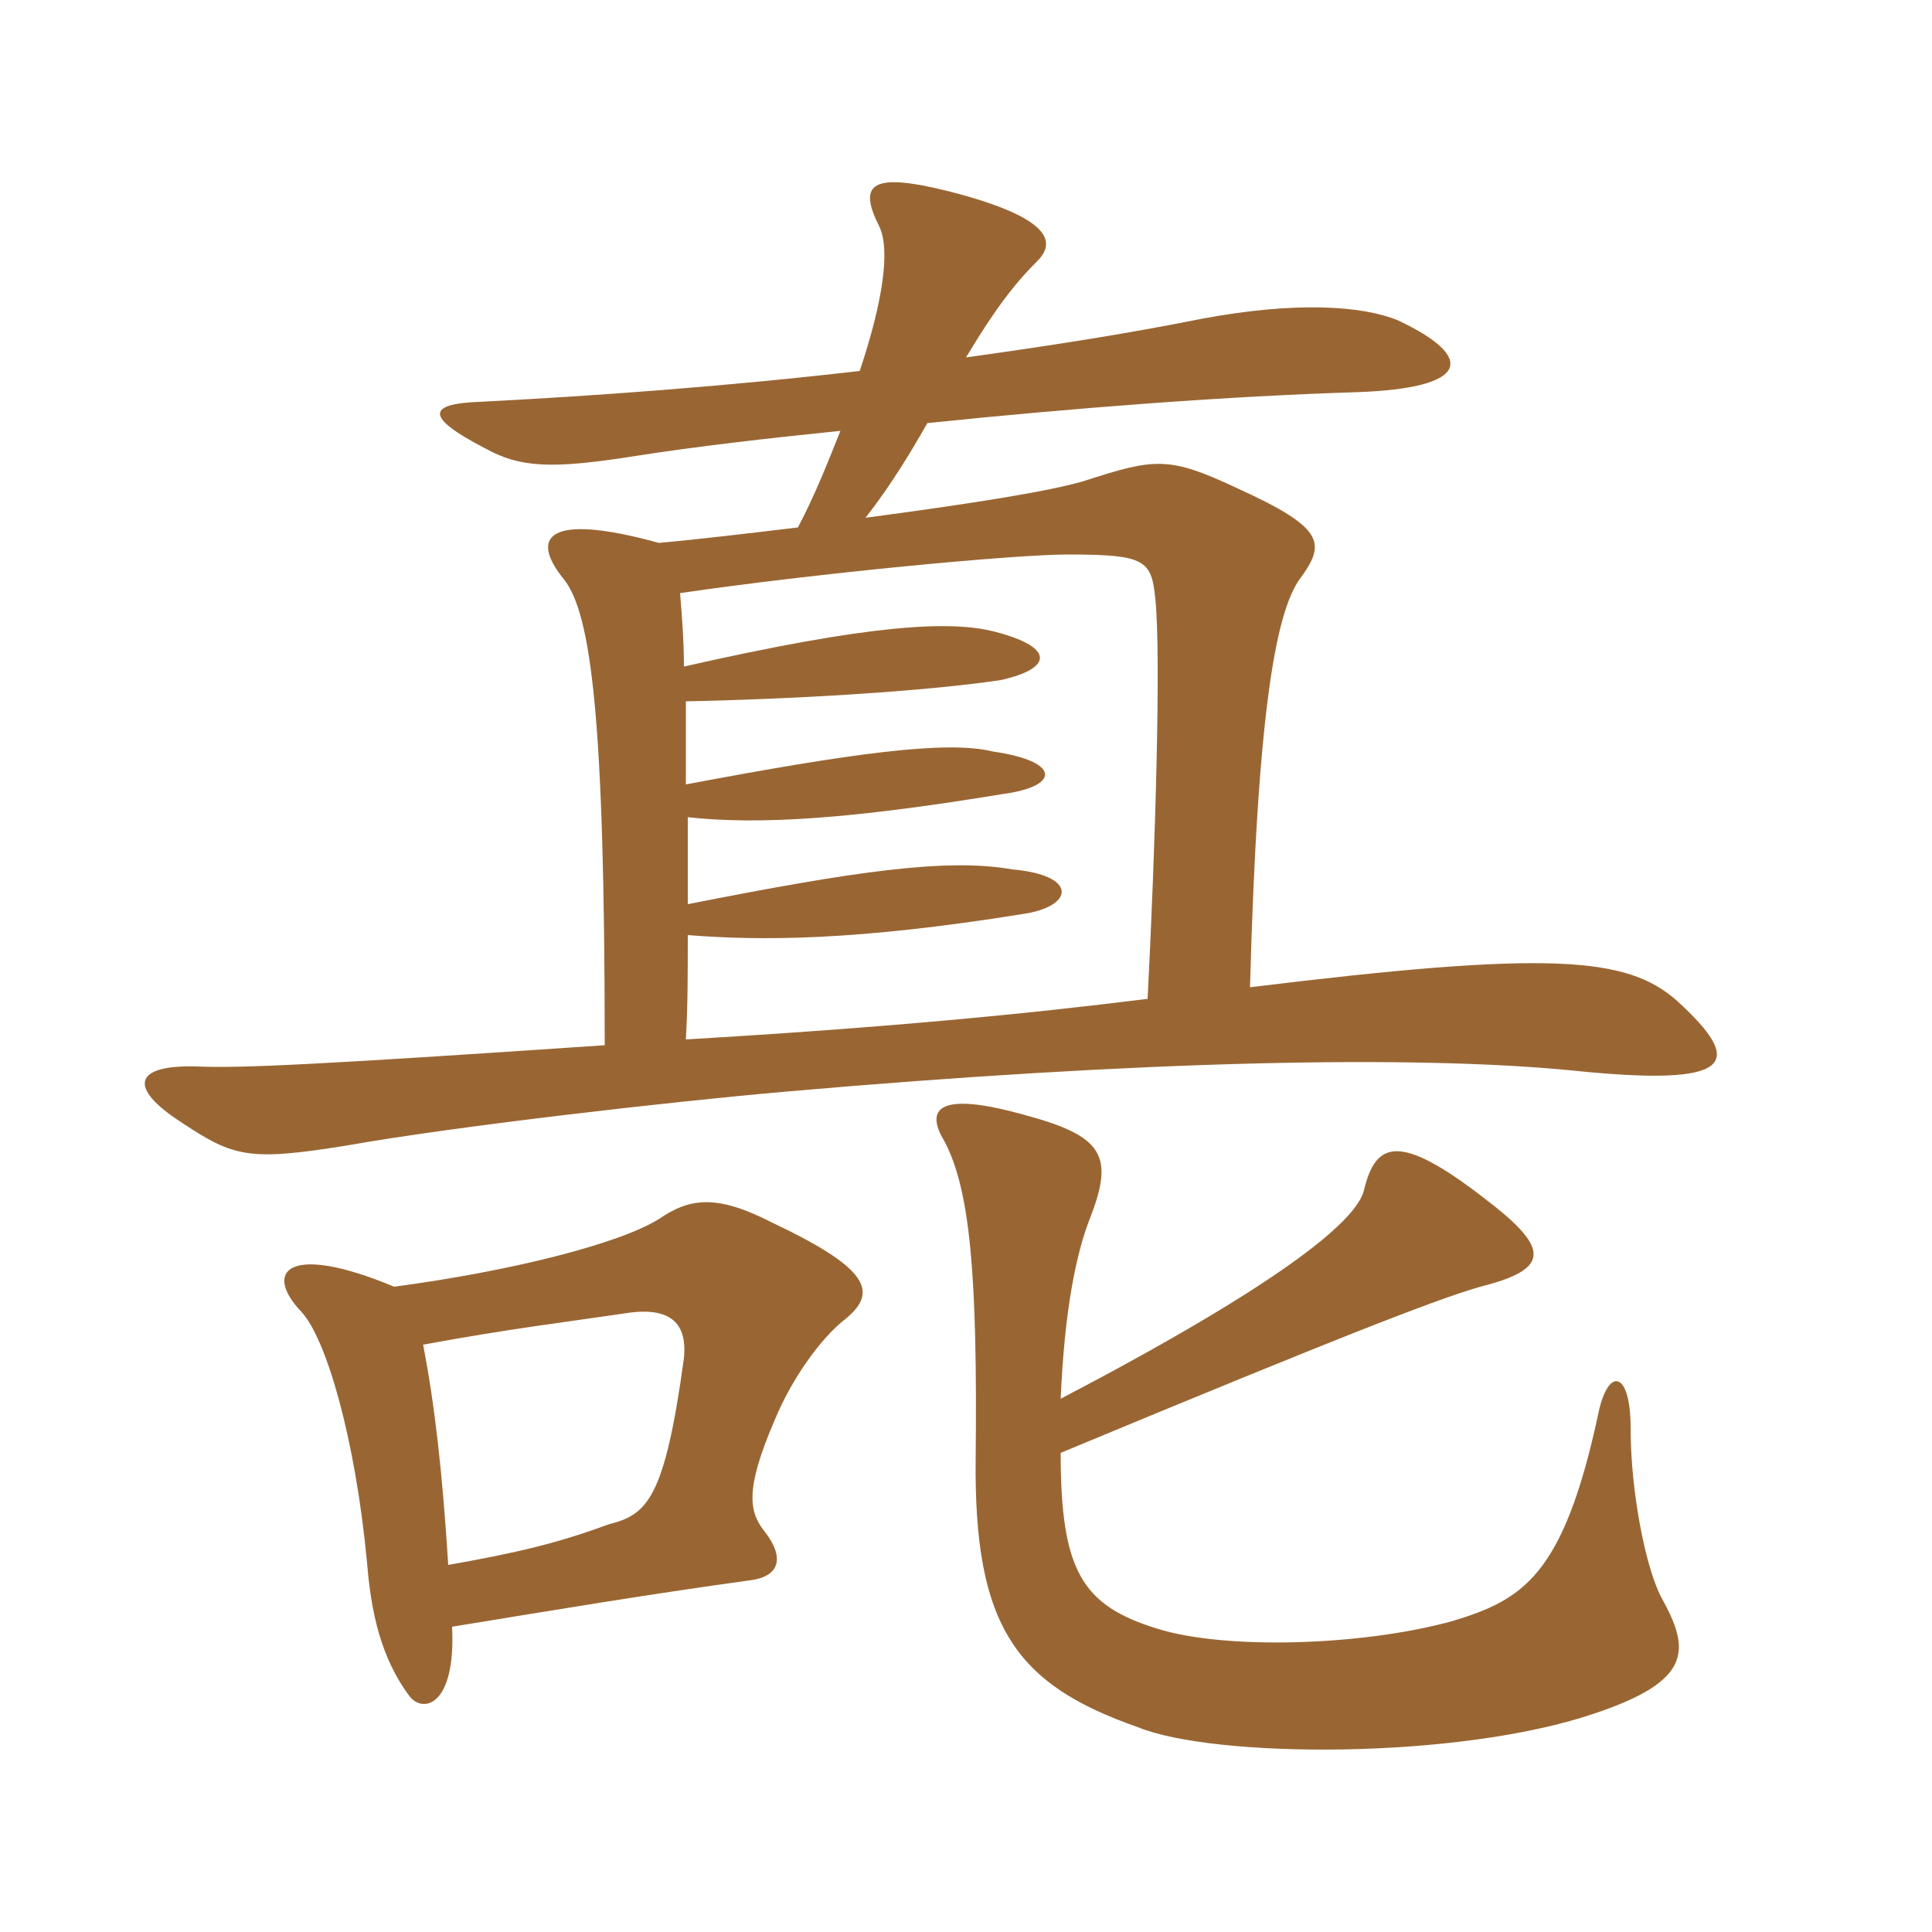 <svg xmlns="http://www.w3.org/2000/svg" xmlns:xlink="http://www.w3.org/1999/xlink" width="150" height="150"><path fill="#996633" padding="10" d="M34.80 121.50C34.35 114.30 33.75 109.05 32.85 104.40C39.30 103.20 44.25 102.60 48.30 102C51.75 101.40 53.40 102.45 53.10 105.45C51.60 116.40 50.25 117.60 47.25 118.35C43.20 119.85 39.90 120.60 34.80 121.50ZM30.60 99.90C22.35 96.45 20.40 98.70 23.40 101.85C25.35 103.95 27.60 111.75 28.50 121.35C28.80 125.10 29.55 128.70 31.80 131.70C32.85 133.05 35.40 132.45 35.10 126.30C43.35 124.95 50.55 123.75 58.20 122.70C60.60 122.40 60.90 120.90 59.40 118.95C58.20 117.45 57.75 115.80 60.15 110.25C61.50 106.95 63.75 103.95 65.40 102.60C68.10 100.50 67.95 98.70 60 94.95C55.65 92.70 53.55 93 51.15 94.65C48 96.60 39.60 98.70 30.60 99.90ZM82.35 108.60C82.65 101.70 83.55 97.35 84.60 94.65C86.55 89.70 85.65 88.20 79.50 86.55C73.05 84.75 71.70 85.95 73.35 88.65C75.30 92.40 75.90 98.85 75.75 113.25C75.60 126.30 78.90 130.80 88.35 134.10C94.20 136.50 113.10 136.65 123.75 133.05C131.40 130.50 131.25 128.10 129 124.05C127.80 121.80 126.60 115.95 126.60 110.85C126.60 106.35 124.80 106.05 124.05 109.95C121.35 122.40 118.20 124.20 112.80 125.85C105.75 127.80 95.10 128.10 89.85 126.45C84 124.65 82.35 121.95 82.35 112.80C105.45 103.20 112.50 100.50 115.50 99.75C120.45 98.40 120.15 96.75 115.20 93C108.60 87.90 106.80 88.65 105.90 92.40C105.30 94.95 98.70 100.05 82.35 108.60ZM53.10 51.75C53.10 49.80 52.95 47.85 52.80 46.05C63 44.55 78.60 43.05 82.95 43.05C88.95 43.05 89.40 43.50 89.70 46.50C90.15 50.85 89.70 65.85 89.10 77.55C79.50 78.75 68.55 79.80 53.25 80.70C53.40 78.15 53.40 75.60 53.40 72.60C59.10 73.05 66.45 73.05 79.50 70.95C83.40 70.35 83.70 67.95 78.60 67.50C73.50 66.60 66.30 67.65 53.40 70.20C53.40 67.80 53.40 65.70 53.40 63.45C58.95 64.05 66 63.60 77.85 61.65C82.35 61.05 82.35 59.10 77.10 58.35C73.50 57.45 66 58.50 53.25 60.90C53.25 58.65 53.25 56.40 53.25 54.45C61.20 54.30 71.70 53.70 77.70 52.80C81.75 51.90 81.90 50.25 77.25 49.05C73.80 48.15 67.65 48.45 53.10 51.75ZM72 32.85C83.55 31.65 95.55 30.75 105.30 30.45C114.15 30.15 114.60 27.75 108.60 24.90C105.75 23.70 100.50 23.40 93.30 24.75C87.30 25.95 81.45 26.85 75 27.75C77.25 24 78.75 22.05 80.55 20.25C81.90 18.90 81.90 16.95 73.65 14.85C67.65 13.35 66.60 14.25 68.25 17.55C69.15 19.35 68.55 23.40 66.75 28.80C56.40 30 46.05 30.75 37.20 31.20C33.15 31.35 33 32.40 37.65 34.80C40.35 36.30 42.75 36.45 49.35 35.40C54.15 34.65 59.40 34.05 65.25 33.45C64.35 35.70 63.30 38.40 61.95 40.95C58.20 41.40 54.45 41.85 51.15 42.15C42.45 39.75 41.10 41.70 43.80 45C45.90 47.70 46.95 55.80 46.95 81.15C24.90 82.65 18.60 82.95 15.30 82.80C10.35 82.65 9.90 84.45 14.10 87.15C18.15 89.85 19.35 90.15 26.85 88.95C35.25 87.45 52.35 85.50 61.05 84.75C88.50 82.35 109.50 81.90 121.95 83.10C134.85 84.45 135.45 82.50 130.20 77.70C126.30 74.25 120.30 73.80 97.05 76.65C97.65 54.45 99.15 47.10 101.10 44.70C102.90 42.15 102.75 40.95 96.15 37.95C90.75 35.40 89.70 35.55 84.15 37.35C81.60 38.10 76.20 39 67.20 40.20C69.30 37.50 70.80 34.95 72 32.85Z"/></svg>